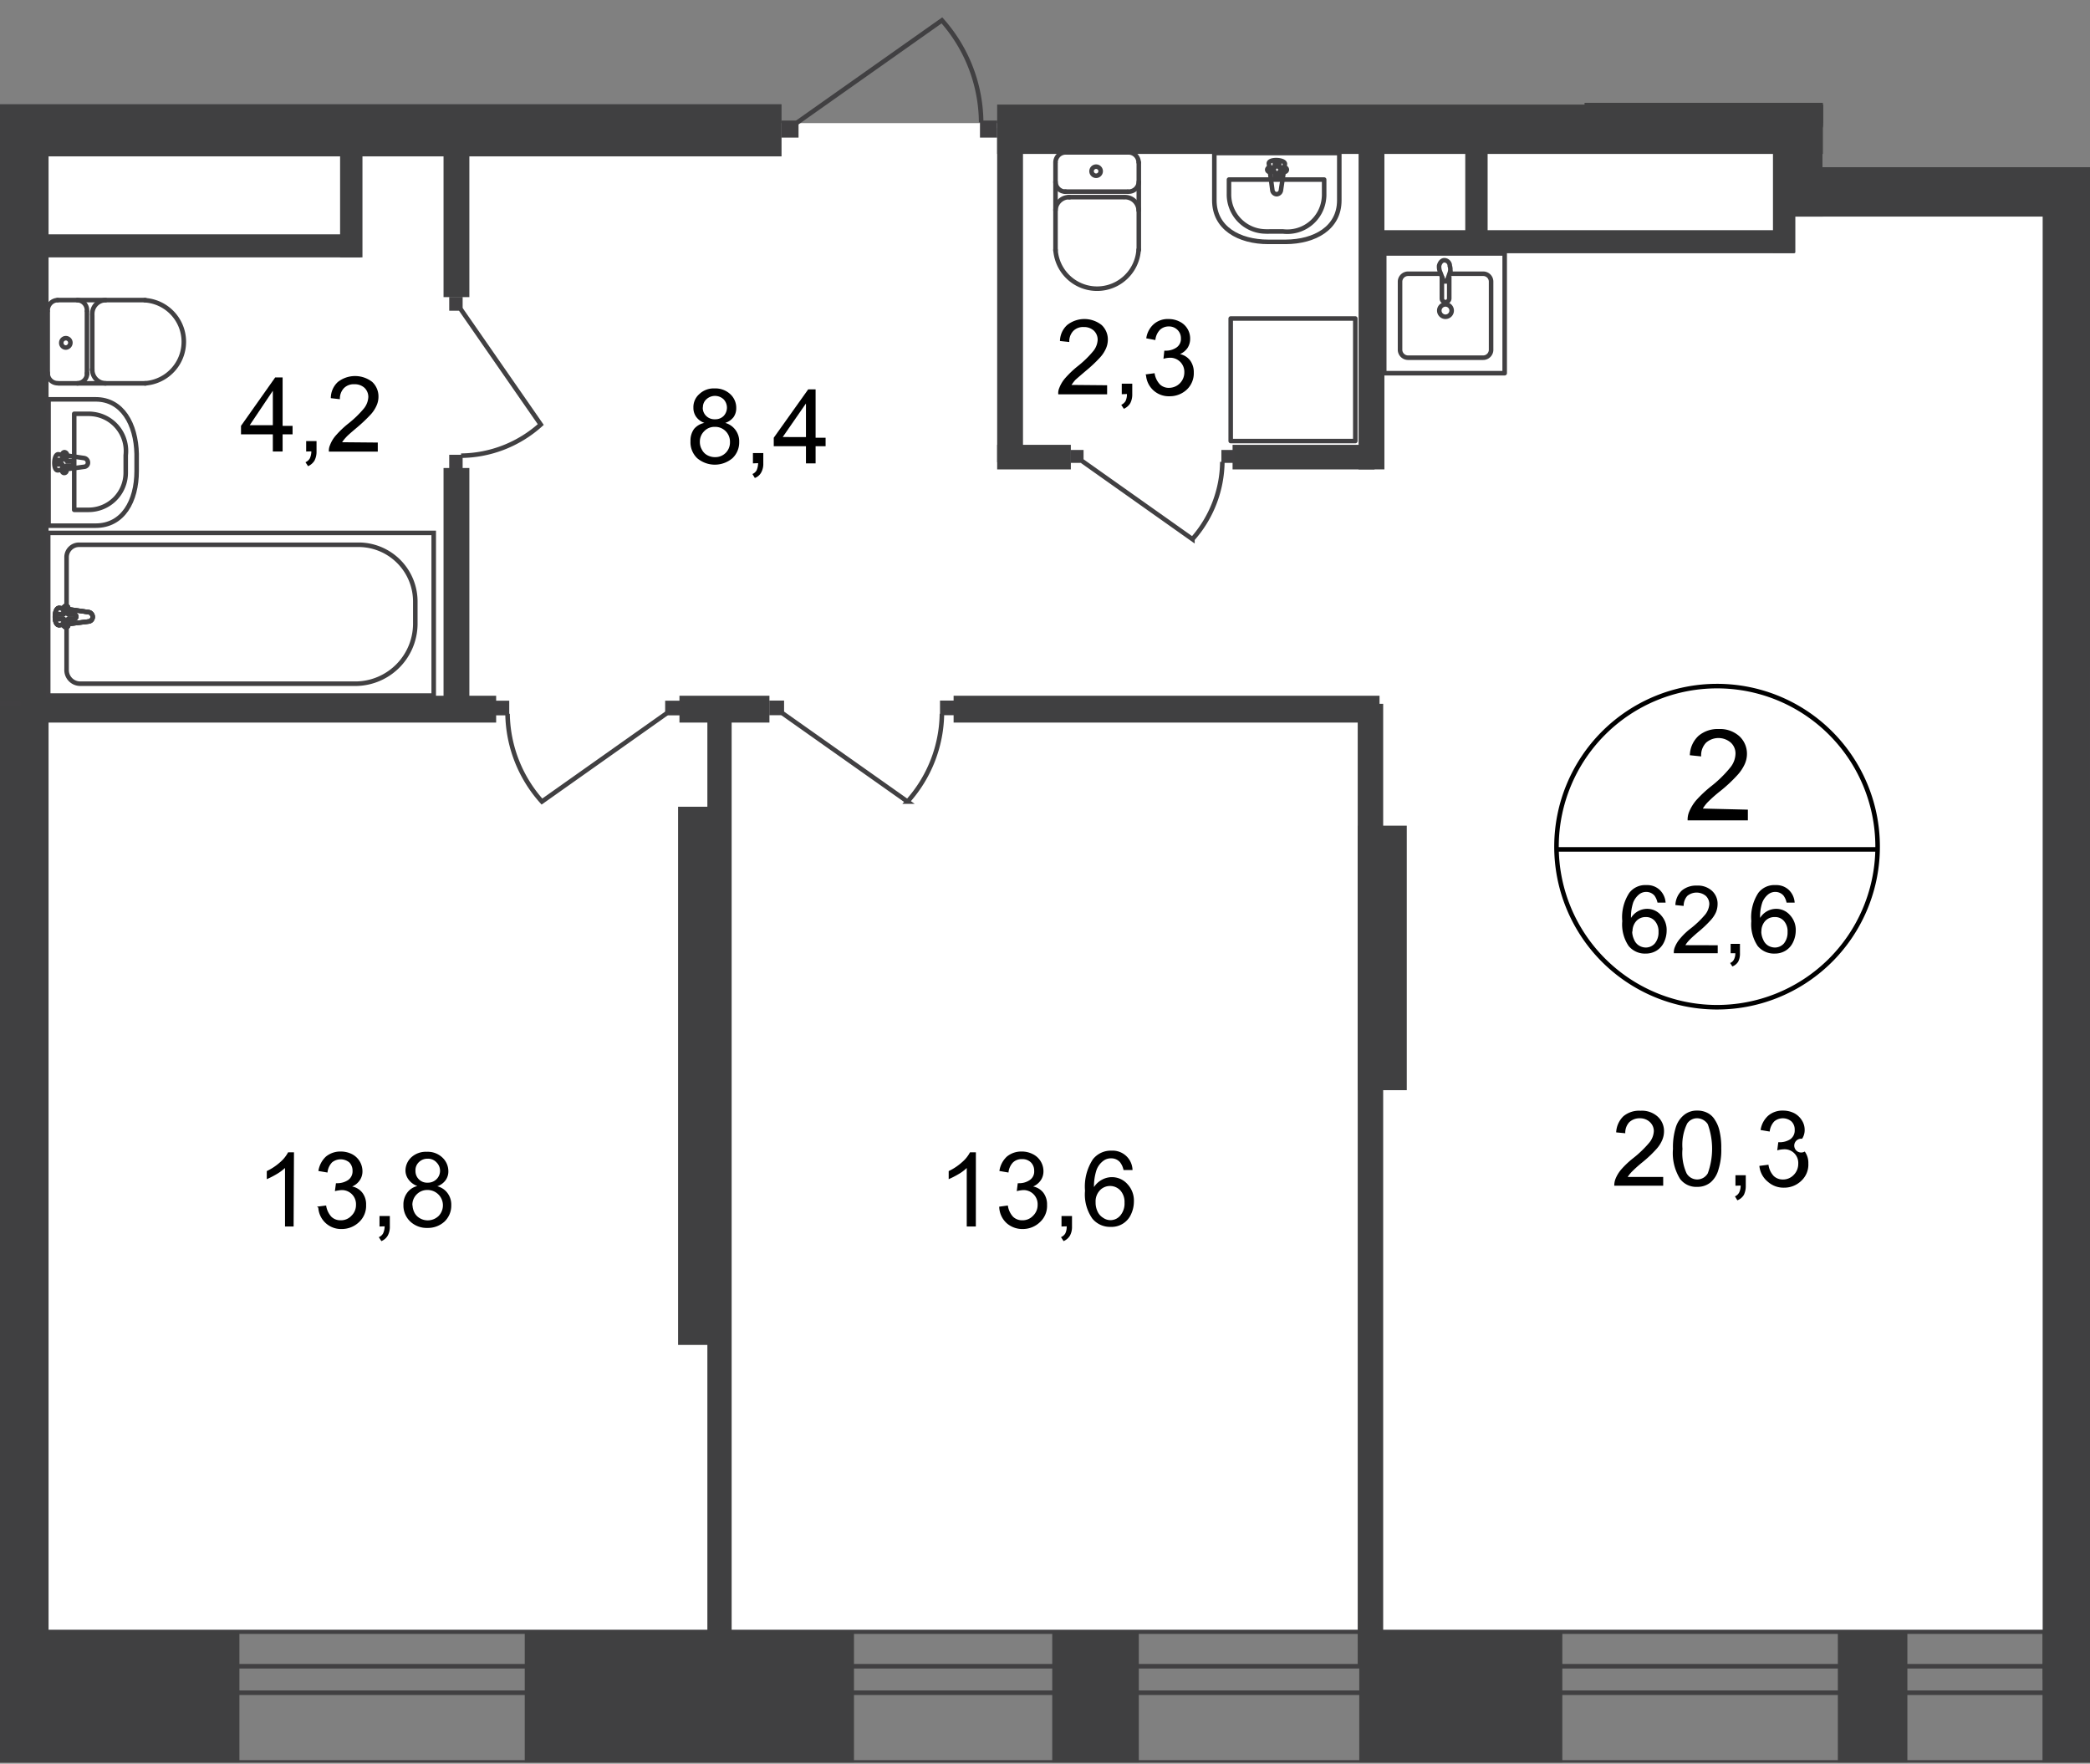 <svg id="Слой_1" data-name="Слой 1" xmlns="http://www.w3.org/2000/svg" xmlns:xlink="http://www.w3.org/1999/xlink" viewBox="0 0 459.62 387.84">
  <rect x="0" y="0" width="459.62" height="387.84" fill="#808080" stroke="none"/>
  <defs>
    <style>
      .cls-1, .cls-10, .cls-11, .cls-12, .cls-4 {
        fill: none;
      }

      .cls-2 {
        clip-path: url(#clip-path);
      }

      .cls-3 {
        clip-path: url(#clip-path-2);
      }

      .cls-10, .cls-12, .cls-4 {
        stroke: #414042;
      }

      .cls-12, .cls-4 {
        stroke-linecap: round;
        stroke-linejoin: round;
      }

      .cls-5, .cls-6 {
        fill: #fff;
      }

      .cls-6 {
        fill-rule: evenodd;
      }

      .cls-7 {
        fill: #404041;
      }

      .cls-8 {
        clip-path: url(#clip-path-3);
      }

      .cls-9 {
        fill: #414042;
      }

      .cls-10 {
        stroke-miterlimit: 22.93;
      }

      .cls-11 {
        stroke: #000;
        stroke-miterlimit: 10;
      }

      .cls-12 {
        stroke-dasharray: 1.09 0.54;
      }
    </style>
    <clipPath id="clip-path">
      <polygon class="cls-1" points="0 358.16 0 0 400.88 0 400.88 36.77 459.62 36.77 459.62 387.84 0 387.84 0 358.16"/>
    </clipPath>
    <clipPath id="clip-path-2">
      <rect class="cls-1" x="-448.25" y="-692.43" width="1549.68" height="1080"/>
    </clipPath>
    <clipPath id="clip-path-3">
      <rect class="cls-1" x="-1995.02" y="-756.62" width="3097.85" height="1192.63"/>
    </clipPath>
  </defs>
  <g class="cls-2">
    <g class="cls-3">
      <g>
        <polygon class="cls-4" points="1053.85 387.57 1053.85 374.48 1053.93 374.48 1053.93 33.82 1026.41 33.82 1026.41 358.81 -452.76 358.81 -452.76 387.57 1053.85 387.57"/>
        <polygon class="cls-4" points="1039.28 372.24 1039.28 366.42 1039.28 33.82 1033.68 33.82 1033.68 366.42 -452.76 366.42 -452.76 372.24 1033.68 372.24 1039.28 372.24"/>
        <rect class="cls-5" x="7.69" y="27.08" width="443.04" height="331.31"/>
        <polygon class="cls-6" points="456.36 27.08 660.59 27.08 663.8 -124.8 1073.61 -119.65 1073.91 22.5 1026.19 27.08 1026.19 358.39 456.36 358.39 456.36 27.08"/>
        <rect class="cls-7" x="449.17" y="358.62" width="72.29" height="29.22"/>
        <rect class="cls-7" x="298.92" y="358.62" width="44.66" height="29.22"/>
        <g class="cls-8">
          <g>
            <rect class="cls-7" x="449.21" y="22.99" width="109.57" height="10.86"/>
            <rect class="cls-7" x="219.29" y="22.99" width="181.59" height="10.86"/>
            <rect class="cls-7" x="390.43" y="36.77" width="69.18" height="10.86"/>
            <rect class="cls-7" x="390.43" y="22.99" width="10.45" height="24.64"/>
            <rect class="cls-7" x="449.21" y="22.99" width="10.45" height="24.64"/>
            <rect class="cls-7" x="394.67" y="22.99" width="64.95" height="5.03"/>
            <rect class="cls-7" x="348.46" y="22.61" width="84.93" height="5.07"/>
            <rect class="cls-7" x="-264.73" y="22.92" width="436.6" height="11.47"/>
            <rect class="cls-7" x="-0.11" y="28.52" width="10.79" height="336.04"/>
            <rect class="cls-7" x="-64.37" y="51.53" width="143.67" height="5.07"/>
            <rect class="cls-7" x="74.79" y="30.79" width="4.92" height="25.81"/>
            <rect class="cls-7" x="10.03" y="153" width="99.08" height="5.9"/>
            <rect class="cls-7" x="303.92" y="50.62" width="90.76" height="5.07"/>
            <rect class="cls-7" x="322.23" y="29.88" width="4.92" height="25.81"/>
            <rect class="cls-7" x="449.21" y="25.19" width="10.79" height="344.14"/>
            <rect class="cls-7" x="452.01" y="141.11" width="96.06" height="6.09"/>
            <rect class="cls-7" x="457.38" y="99.48" width="24.3" height="5.07"/>
            <rect class="cls-9" x="206.72" y="154.06" width="3.25" height="3.22"/>
            <path class="cls-10" d="M172.09,156.86l27.48,19.41a29.43,29.43,0,0,0,7.57-19.3"/>
            <rect class="cls-9" x="169.18" y="154.06" width="3.25" height="3.22"/>
          </g>
        </g>
        <rect class="cls-7" x="155.56" y="154.55" width="5.34" height="219.93"/>
        <rect class="cls-7" x="149.12" y="177.41" width="10.79" height="118.35"/>
        <rect class="cls-7" x="97.54" y="102.92" width="5.68" height="52.91"/>
        <rect class="cls-9" x="98.79" y="100.01" width="2.95" height="3.03"/>
        <g class="cls-8">
          <path class="cls-10" d="M101.32,68l17.6,25.36a26.54,26.54,0,0,1-17.52,6.85"/>
        </g>
        <rect class="cls-9" x="98.79" y="65.3" width="2.95" height="3.03"/>
        <rect class="cls-7" x="97.54" y="28.14" width="5.68" height="37.2"/>
        <rect class="cls-7" x="219.29" y="28.14" width="5.68" height="73.5"/>
        <rect class="cls-7" x="209.71" y="153" width="93.67" height="5.9"/>
        <rect class="cls-7" x="149.42" y="153" width="19.79" height="5.9"/>
        <rect class="cls-7" x="271.06" y="97.82" width="31.22" height="5.41"/>
        <rect class="cls-7" x="219.29" y="97.82" width="16.2" height="5.41"/>
        <rect class="cls-9" x="108.74" y="154.09" width="3.25" height="3.22"/>
        <g class="cls-8">
          <path class="cls-10" d="M146.62,156.86l-27.44,19.41a29.47,29.47,0,0,1-7.56-19.3"/>
        </g>
        <rect class="cls-9" x="146.28" y="154.09" width="3.25" height="3.22"/>
        <rect class="cls-9" x="268.6" y="98.95" width="2.88" height="2.84"/>
        <g class="cls-8">
          <path class="cls-10" d="M238,101.41l24.23,17.15a26,26,0,0,0,6.58-17"/>
        </g>
        <rect class="cls-9" x="235.41" y="98.95" width="2.88" height="2.84"/>
        <rect class="cls-7" x="298.77" y="28.71" width="5.68" height="74.52"/>
        <rect class="cls-7" x="389.9" y="29.77" width="4.92" height="25.81"/>
        <rect class="cls-9" x="215.51" y="26.51" width="3.78" height="3.75"/>
        <g class="cls-8">
          <path class="cls-10" d="M175.24,27l31.9-22.52a34.08,34.08,0,0,1,8.63,22.41"/>
        </g>
        <rect class="cls-9" x="171.83" y="26.51" width="3.78" height="3.75"/>
        <rect class="cls-7" x="298.58" y="181.57" width="10.79" height="58.17"/>
        <rect class="cls-7" x="298.58" y="154.77" width="5.6" height="211.6"/>
        <g class="cls-8">
          <g>
            <rect class="cls-10" x="10.6" y="117.19" width="84.78" height="35.77"/>
            <path class="cls-10" d="M78.46,150.35H17.64a3,3,0,0,1-3-3.07V122.57a2.73,2.73,0,0,1,2.69-2.77H79.14a12.49,12.49,0,0,1,12.19,12.68v4.43A13.22,13.22,0,0,1,78.46,150.35Z"/>
            <path class="cls-5" d="M19.38,134.6,13,133.69c-1.17,0-1.29,3.79,0,3.79l6.43-.8a1,1,0,0,0,.95-1,1.07,1.07,0,0,0-.95-1.06"/>
            <path class="cls-10" d="M19.38,134.6,13,133.69c-1.17,0-1.29,3.79,0,3.79l6.43-.8a1,1,0,0,0,.95-1A1.07,1.07,0,0,0,19.38,134.6Z"/>
            <path class="cls-10" d="M19.38,134.6,13,133.69c-1.17,0-1.29,3.79,0,3.79l6.43-.8a1,1,0,0,0,.95-1A1.07,1.07,0,0,0,19.38,134.6Z"/>
            <path class="cls-4" d="M19.38,134.6,13,133.69c-1.17,0-1.29,3.79,0,3.79l6.43-.8a1,1,0,0,0,.95-1A1.07,1.07,0,0,0,19.38,134.6Z"/>
            <path class="cls-5" d="M14.54,133.24h0a.53.53,0,0,0-.53.53v1.29H12.8a.53.53,0,0,0,0,1.06H14v1.28a.53.53,0,0,0,.53.53.49.49,0,0,0,.49-.49v-1.32h1.21a.53.53,0,0,0,.53-.53.53.53,0,0,0-.53-.53H15v-1.29a.49.49,0,0,0-.45-.53h0"/>
            <path class="cls-4" d="M14.54,133.24h0a.53.53,0,0,0-.53.53v1.29H12.8a.53.53,0,0,0,0,1.06H14v1.28a.53.53,0,0,0,.53.53.49.49,0,0,0,.49-.49v-1.32h1.21a.53.53,0,0,0,.53-.53.53.53,0,0,0-.53-.53H15v-1.29a.49.49,0,0,0-.45-.53Z"/>
            <path class="cls-4" d="M14.54,133.24h0a.53.53,0,0,0-.53.53v1.29H12.8a.53.53,0,0,0,0,1.06H14v1.28a.53.53,0,0,0,.53.53.49.49,0,0,0,.49-.49v-1.32h1.21a.53.53,0,0,0,.53-.53.53.53,0,0,0-.53-.53H15v-1.29a.49.49,0,0,0-.45-.53Z"/>
            <path class="cls-4" d="M14.54,133.24h0a.53.53,0,0,0-.53.53v1.29H12.8a.53.53,0,0,0,0,1.06H14v1.28a.53.53,0,0,0,.53.53.49.49,0,0,0,.49-.49v-1.32h1.21a.53.53,0,0,0,.53-.53.53.53,0,0,0-.53-.53H15v-1.29a.49.49,0,0,0-.45-.53Z"/>
            <path class="cls-4" d="M21.05,87.82H10.68V115.6H21.05c6,0,9-5.41,9-12V99.82C29.9,93.24,26.88,87.82,21.05,87.82Z"/>
            <path class="cls-4" d="M19.46,91H16.32v21.12h3.14A8.17,8.17,0,0,0,27.65,104c0-.32,0-.64,0-1v-2.88a8.17,8.17,0,0,0-7.18-9.06A7.73,7.73,0,0,0,19.46,91Z"/>
            <path class="cls-4" d="M18.47,100.73,12.8,99.9c-1.06,0-1.18,3.78,0,3.52l5.67-.76a.9.9,0,0,0,.87-.94h0A1,1,0,0,0,18.47,100.73Z"/>
            <path class="cls-4" d="M14.16,99.44h0a.49.49,0,0,0-.45.53h0v1.18H12.65a.44.44,0,0,0-.46.45v0a.49.49,0,0,0,.45.53h1.07v1.17A.49.49,0,0,0,14,104a.5.5,0,0,0,.61-.34.42.42,0,0,0,0-.27v-1h1.06a.5.5,0,0,0,.46-.53h0a.46.46,0,0,0-.42-.49s0,0,0,0H14.65v-1.18a.48.48,0,0,0-.2-.66A.49.49,0,0,0,14.16,99.44Z"/>
            <path class="cls-4" d="M12.65,66a2.24,2.24,0,0,0-2.16,2.31h0"/>
            <line class="cls-4" x1="12.68" y1="65.99" x2="31.95" y2="65.99"/>
            <path class="cls-4" d="M31.87,84.3a9.16,9.16,0,0,0,0-18.28"/>
            <line class="cls-4" x1="32.06" y1="84.3" x2="12.83" y2="84.3"/>
            <path class="cls-4" d="M10.49,82a2.19,2.19,0,0,0,2.12,2.27h0"/>
            <line class="cls-4" x1="10.49" y1="82.22" x2="10.49" y2="68.52"/>
            <path class="cls-4" d="M13.48,75.37a1,1,0,0,0,1,1.06h0a1.06,1.06,0,0,0,1-1.06,1,1,0,0,0-1-1,1,1,0,0,0-1,1Z"/>
            <path class="cls-4" d="M17,84.3a2.2,2.2,0,0,0,2.16-2.23v0"/>
            <line class="cls-4" x1="19.12" y1="82.22" x2="19.12" y2="68.52"/>
            <path class="cls-4" d="M19.12,68.29A2.21,2.21,0,0,0,17,66h0"/>
            <path class="cls-4" d="M23.24,66a3,3,0,0,0-2.95,3.11h0"/>
            <line class="cls-4" x1="20.29" y1="69.35" x2="20.29" y2="81.39"/>
            <path class="cls-4" d="M20.29,81.2a3,3,0,0,0,2.95,3.1h0"/>
            <path class="cls-4" d="M294.53,44.07V33.66H267.05V44.07c0,6.06,5.38,9.12,11.89,9.12h3.78C289.16,53.16,294.53,50.13,294.53,44.07Z"/>
            <path class="cls-4" d="M291.2,42.63V39.49H270.27v3.14a8.14,8.14,0,0,0,8,8.27,9.05,9.05,0,0,0,1,0h2.87a8.1,8.1,0,0,0,9-7.14A7.81,7.81,0,0,0,291.2,42.63Z"/>
            <path class="cls-4" d="M281.7,41.8l.87-5.75c0-1.06-3.78-1.17-3.52,0l.76,5.75a1,1,0,0,0,.94.91A1,1,0,0,0,281.7,41.8Z"/>
            <path class="cls-4" d="M283,37.34h0a.5.5,0,0,0-.5-.5h-1.17V35.78a.49.49,0,0,0-.49-.49h0a.49.49,0,0,0-.49.49h0v1.06h-1.17a.5.5,0,0,0-.5.5h0a.5.5,0,0,0,.5.45h1.17v1.1a.51.51,0,0,0,1,0h0v-1.1h1.17A.5.5,0,0,0,283,37.34Z"/>
            <rect class="cls-4" x="270.65" y="70.04" width="27.4" height="26.95"/>
            <path class="cls-4" d="M250.4,35.67a2.24,2.24,0,0,0-2.31-2.16h0"/>
            <line class="cls-4" x1="250.44" y1="35.75" x2="250.44" y2="54.97"/>
            <path class="cls-4" d="M232.12,54.93a9.16,9.16,0,0,0,18.28,0"/>
            <line class="cls-4" x1="232.12" y1="55.12" x2="232.12" y2="35.86"/>
            <path class="cls-4" d="M234.39,33.51a2.23,2.23,0,0,0-2.27,2.16"/>
            <line class="cls-4" x1="234.2" y1="33.51" x2="247.9" y2="33.51"/>
            <path class="cls-4" d="M241.05,36.65a1,1,0,1,0,1,1A1,1,0,0,0,241.05,36.65Z"/>
            <path class="cls-4" d="M232.12,40a2.19,2.19,0,0,0,2.23,2.15h0"/>
            <line class="cls-4" x1="234.2" y1="42.14" x2="247.9" y2="42.14"/>
            <path class="cls-4" d="M248.13,42.14A2.23,2.23,0,0,0,250.44,40h0"/>
            <path class="cls-4" d="M250.4,46.27a3,3,0,0,0-3.06-2.92h0"/>
            <line class="cls-4" x1="247.07" y1="43.35" x2="235.03" y2="43.35"/>
            <path class="cls-4" d="M235.22,43.35a3,3,0,0,0-3.1,2.88v0"/>
            <path class="cls-4" d="M316.71,60.2h-7a1.77,1.77,0,0,0-1.82,1.66V77a1.77,1.77,0,0,0,1.82,1.66h16.42A1.74,1.74,0,0,0,327.91,77h0V61.86a1.73,1.73,0,0,0-1.81-1.66h-7.16"/>
            <path class="cls-10" d="M319.24,68.29a1.36,1.36,0,1,0-1.36,1.37,1.36,1.36,0,0,0,1.36-1.37Z"/>
            <path class="cls-10" d="M318.71,60.73v4.92a.83.83,0,0,1-.83.79.79.79,0,0,1-.79-.79h0V60.73"/>
            <path class="cls-10" d="M316.78,60l.53,1.4.19.49h.65l.19-.49.49-1.4a2.33,2.33,0,0,0,0-1.52,1.22,1.22,0,0,0-1.18-1.25c-.6,0-1,.53-1.17,1.21A3.12,3.12,0,0,0,316.78,60Z"/>
            <rect class="cls-4" x="304.41" y="55.73" width="26.49" height="26.34"/>
            <rect class="cls-4" x="459.88" y="147.05" width="26.49" height="26.34"/>
            <path class="cls-11" d="M412.91,186.79a35.31,35.31,0,1,1-35.31-35.91,35.3,35.3,0,0,1,35.31,35.91Z"/>
            <line class="cls-11" x1="341.99" y1="186.79" x2="413.22" y2="186.79"/>
          </g>
        </g>
        <path d="M384.38,178.05v2.35H371.13a4.54,4.54,0,0,1,.27-1.71A9.68,9.68,0,0,1,373,176a28,28,0,0,1,3.18-3,26,26,0,0,0,4.35-4.24,5,5,0,0,0,1.13-3,3.23,3.23,0,0,0-1-2.42,4.14,4.14,0,0,0-5.49,0,4,4,0,0,0-1.06,3l-2.49-.26a6,6,0,0,1,1.93-4.28,6.51,6.51,0,0,1,4.46-1.48,6.34,6.34,0,0,1,4.51,1.59,5.23,5.23,0,0,1,1.66,3.79,5.52,5.52,0,0,1-.49,2.34,9.25,9.25,0,0,1-1.63,2.43,32.29,32.29,0,0,1-3.78,3.52,30.17,30.17,0,0,0-2.8,2.49,8.29,8.29,0,0,0-1,1.33Z"/>
        <g>
          <path d="M366.29,198.49h-1.78a4.15,4.15,0,0,0-.68-1.55,2.39,2.39,0,0,0-1.82-.8,2.48,2.48,0,0,0-1.48.49,4.38,4.38,0,0,0-1.36,1.82,9.86,9.86,0,0,0-.49,3.41,4.2,4.2,0,0,1,3.56-2,4,4,0,0,1,3,1.36,4.76,4.76,0,0,1,1.28,3.44,6,6,0,0,1-.6,2.58,4.34,4.34,0,0,1-1.63,1.82,4.51,4.51,0,0,1-2.35.64,4.63,4.63,0,0,1-3.78-1.67,8.45,8.45,0,0,1-1.4-5.48,9.72,9.72,0,0,1,1.55-6.21,4.41,4.41,0,0,1,3.78-1.7,4,4,0,0,1,2.84,1A4.27,4.27,0,0,1,366.29,198.49Zm-7.35,6.36a4.26,4.26,0,0,0,.42,1.78,2.73,2.73,0,0,0,1.1,1.32,2.92,2.92,0,0,0,1.47.42,2.64,2.64,0,0,0,2-.91,3.77,3.77,0,0,0,.8-2.5,3.43,3.43,0,0,0-.8-2.42,2.52,2.52,0,0,0-2-.87,2.73,2.73,0,0,0-2.08.87,3.36,3.36,0,0,0-.84,2.31Z"/>
          <path d="M377.75,207.87v1.75H368.1a2.93,2.93,0,0,1,.19-1.25,6.54,6.54,0,0,1,1.21-2,14.58,14.58,0,0,1,2.35-2.23,21,21,0,0,0,3.22-3.11,4.15,4.15,0,0,0,.83-2.19,2.49,2.49,0,0,0-.76-1.82,3.2,3.2,0,0,0-4.08,0,3.28,3.28,0,0,0-.8,2.2l-1.82-.19a4.62,4.62,0,0,1,1.4-3.18,4.89,4.89,0,0,1,3.34-1.1,4.58,4.58,0,0,1,3.33,1.17,3.83,3.83,0,0,1,1.21,2.92,4.77,4.77,0,0,1-.34,1.74,6.52,6.52,0,0,1-1.21,1.81A25,25,0,0,1,373.4,205c-1.06.91-1.74,1.55-2,1.85a5.66,5.66,0,0,0-.76,1Z"/>
          <path d="M380.59,209.62v-2.05h2.05v2.05a3.82,3.82,0,0,1-.38,1.85,2.59,2.59,0,0,1-1.29,1.06l-.49-.76a1.6,1.6,0,0,0,.83-.75,2.87,2.87,0,0,0,.31-1.4Z"/>
          <path d="M394.67,198.49h-1.78a3.85,3.85,0,0,0-.68-1.55,2.37,2.37,0,0,0-1.81-.8,2.46,2.46,0,0,0-1.48.49,4.29,4.29,0,0,0-1.36,1.82,9.62,9.62,0,0,0-.49,3.41,4.17,4.17,0,0,1,3.55-2,4,4,0,0,1,3,1.36,4.77,4.77,0,0,1,1.29,3.44,6,6,0,0,1-.61,2.58,4.28,4.28,0,0,1-1.63,1.82,4.48,4.48,0,0,1-2.34.64,4.63,4.63,0,0,1-3.79-1.67,8.51,8.51,0,0,1-1.4-5.48,9.78,9.78,0,0,1,1.55-6.21,4.43,4.43,0,0,1,3.79-1.7,4,4,0,0,1,2.84,1A4.21,4.21,0,0,1,394.67,198.49Zm-7.34,6.36a4.26,4.26,0,0,0,.42,1.78,2.71,2.71,0,0,0,1.09,1.32,3,3,0,0,0,1.48.42,2.66,2.66,0,0,0,2-.91,3.81,3.81,0,0,0,.79-2.5,3.42,3.42,0,0,0-.79-2.42,2.55,2.55,0,0,0-2.05-.87,2.74,2.74,0,0,0-2.08.87,3.31,3.31,0,0,0-.83,2.31Z"/>
        </g>
        <g>
          <path d="M365.76,258.82v1.93H355a4.15,4.15,0,0,1,.23-1.4,7.45,7.45,0,0,1,1.32-2.2,19.59,19.59,0,0,1,2.61-2.46,24.18,24.18,0,0,0,3.6-3.48,4.32,4.32,0,0,0,.94-2.46,2.7,2.7,0,0,0-.87-2,3.11,3.11,0,0,0-2.19-.83,3.29,3.29,0,0,0-2.35.87,3.41,3.41,0,0,0-.87,2.42l-2-.19a5.26,5.26,0,0,1,1.59-3.55,5.39,5.39,0,0,1,3.78-1.21,5.18,5.18,0,0,1,3.79,1.32,4.29,4.29,0,0,1,1.36,3.25,4.92,4.92,0,0,1-.42,1.93,7.07,7.07,0,0,1-1.32,2,27,27,0,0,1-3.07,2.88,28.34,28.34,0,0,0-2.31,2.08,7.79,7.79,0,0,0-.87,1.1Z"/>
          <path d="M367.91,252.65a14.64,14.64,0,0,1,.61-4.7,5.59,5.59,0,0,1,1.78-2.72,4.39,4.39,0,0,1,2.95-1,4.7,4.7,0,0,1,2.27.52,4,4,0,0,1,1.63,1.56,7,7,0,0,1,1,2.42,15.51,15.51,0,0,1,.38,3.78,14.13,14.13,0,0,1-.61,4.66A5.68,5.68,0,0,1,376.2,260a4.5,4.5,0,0,1-2.95,1,4.43,4.43,0,0,1-3.78-1.75A10.73,10.73,0,0,1,367.91,252.65Zm2.09,0a10.65,10.65,0,0,0,.9,5.37,2.69,2.69,0,0,0,3.67,1,2.76,2.76,0,0,0,1-1,15.87,15.87,0,0,0,0-10.79,2.86,2.86,0,0,0-2.35-1.32,2.62,2.62,0,0,0-2.19,1.17A10.69,10.69,0,0,0,370,252.65Z"/>
          <path d="M381.65,260.75v-2.31h2.27v2.31a4.49,4.49,0,0,1-.41,2,2.9,2.9,0,0,1-1.44,1.21l-.53-.87a1.84,1.84,0,0,0,.91-.83,3.34,3.34,0,0,0,.34-1.55Z"/>
          <path d="M386.91,256.39l2-.26a4.44,4.44,0,0,0,1.17,2.5,2.88,2.88,0,0,0,2,.75,3.21,3.21,0,0,0,2.38-1,3.44,3.44,0,0,0,1-2.46,3,3,0,0,0-3.18-3.18,5.85,5.85,0,0,0-1.44.23l.23-1.78h.34a4.33,4.33,0,0,0,2.27-.64,2.37,2.37,0,0,0,1-2.09,2.46,2.46,0,0,0-.72-1.85,2.93,2.93,0,0,0-3.78,0,3.85,3.85,0,0,0-1,2.23l-2-.34a5.24,5.24,0,0,1,1.66-3.14,4.79,4.79,0,0,1,3.26-1.13,5.41,5.41,0,0,1,2.46.56,4.41,4.41,0,0,1,1.7,1.59,3.8,3.8,0,0,1,.61,2.12,3.39,3.39,0,0,1-.57,1.93,1.51,1.51,0,1,0-.41,3,1.47,1.47,0,0,0,1-.2,4.25,4.25,0,0,1,.79,2.65,4.84,4.84,0,0,1-1.55,3.79,5.39,5.39,0,0,1-3.78,1.51,5.17,5.17,0,0,1-3.56-1.29A5.1,5.1,0,0,1,386.91,256.39Z"/>
        </g>
        <g>
          <path d="M154.91,93a3.76,3.76,0,0,1-1.81-1.33,3.36,3.36,0,0,1-.61-2,3.79,3.79,0,0,1,1.29-3,4.56,4.56,0,0,1,3.37-1.25,4.77,4.77,0,0,1,3.44,1.25,4.06,4.06,0,0,1,1.32,3.07,3.34,3.34,0,0,1-.6,2A3.78,3.78,0,0,1,159.49,93a4.2,4.2,0,0,1,3.07,4.2,4.79,4.79,0,0,1-1.48,3.56,6,6,0,0,1-7.76,0A4.85,4.85,0,0,1,151.85,97a4.33,4.33,0,0,1,.79-2.68A4,4,0,0,1,154.91,93Zm-1,4.16a3.27,3.27,0,0,0,.42,1.67,2.88,2.88,0,0,0,1.17,1.25,3.53,3.53,0,0,0,1.74.45,3.21,3.21,0,0,0,3.29-3.14v-.15a3.25,3.25,0,0,0-3.13-3.37h-.23a3.12,3.12,0,0,0-2.35,1,3.19,3.19,0,0,0-.91,2.34Zm.64-7.57a2.48,2.48,0,0,0,.76,1.89,2.58,2.58,0,0,0,1.93.72,2.55,2.55,0,0,0,1.89-.72,2.66,2.66,0,0,0,0-3.67,2.77,2.77,0,0,0-3.79,0,2.32,2.32,0,0,0-.76,1.78Z"/>
          <path d="M165.58,101.9V99.63h2.28v2.27a3.86,3.86,0,0,1-.46,2,2.6,2.6,0,0,1-1.4,1.21l-.53-.87a1.91,1.91,0,0,0,.91-.8,4.12,4.12,0,0,0,.34-1.59Z"/>
          <path d="M177.24,101.9V98.12h-7.08V96.26l7.57-10.63h1.63V96.26h2.2v1.86h-2.2v3.78Zm0-5.79V88.73l-5.11,7.38Z"/>
        </g>
        <g>
          <path d="M60,99.29V95.51H53V93.65L60.52,83h1.63V93.65h2.19v1.86H62.15v3.78Zm0-5.79V85.93L54.92,93.5Z"/>
          <path d="M67.33,99.29V97h2.28v2.31a4.19,4.19,0,0,1-.46,2,3.23,3.23,0,0,1-1.4,1.21l-.57-.87a2.1,2.1,0,0,0,.95-.84,3.73,3.73,0,0,0,.34-1.55Z"/>
          <path d="M83.08,97.32v2H72.33a2.92,2.92,0,0,1,.23-1.4,6.89,6.89,0,0,1,1.32-2.19,21.26,21.26,0,0,1,2.61-2.5,22.8,22.8,0,0,0,3.6-3.48A4.37,4.37,0,0,0,81,87.29a2.77,2.77,0,0,0-.84-2,3.14,3.14,0,0,0-2.23-.79,3,3,0,0,0-2.31.87,3.35,3.35,0,0,0-.87,2.42l-2-.23A4.83,4.83,0,0,1,74.3,84a6.14,6.14,0,0,1,7.57,0,4.36,4.36,0,0,1,1.36,3.26,4.63,4.63,0,0,1-.42,1.93,7.16,7.16,0,0,1-1.32,2,34.21,34.21,0,0,1-3.1,2.92c-1.18,1-2,1.7-2.31,2.08a6.64,6.64,0,0,0-.84,1.06Z"/>
        </g>
        <g>
          <path d="M243.47,84.72v2H232.73a2.8,2.8,0,0,1,.22-1.4,7.27,7.27,0,0,1,1.33-2.2,22,22,0,0,1,2.61-2.5,22.3,22.3,0,0,0,3.59-3.48,4.27,4.27,0,0,0,.91-2.42,2.73,2.73,0,0,0-.83-2,3.15,3.15,0,0,0-2.23-.8,3,3,0,0,0-2.31.87,3.33,3.33,0,0,0-.87,2.42l-2.05-.22a4.87,4.87,0,0,1,1.59-3.52,6.11,6.11,0,0,1,7.57,0,4.34,4.34,0,0,1,1.37,3.25,4.89,4.89,0,0,1-.42,1.93,7.32,7.32,0,0,1-1.33,2,30.49,30.49,0,0,1-3.1,2.91c-1.17,1-2,1.71-2.31,2a9.79,9.79,0,0,0-.83,1.09Z"/>
          <path d="M246.69,86.69V84.38H249v2.31a4.12,4.12,0,0,1-.45,2,3.16,3.16,0,0,1-1.4,1.21l-.57-.87a2.22,2.22,0,0,0,.94-.83,3.47,3.47,0,0,0,.31-1.55Z"/>
          <path d="M251.91,82.34l2-.27a4.56,4.56,0,0,0,1.17,2.46,2.78,2.78,0,0,0,2,.76,3.38,3.38,0,0,0,3.37-3.41,3.1,3.1,0,0,0-3-3.21h-.19a5.47,5.47,0,0,0-1.4.23l.19-1.78h.34a4.13,4.13,0,0,0,2.31-.68,2.3,2.3,0,0,0,1-2.08,2.51,2.51,0,0,0-.76-1.82,2.61,2.61,0,0,0-1.93-.75,2.75,2.75,0,0,0-1.93.75,3.77,3.77,0,0,0-1,2.24l-2-.38a5.07,5.07,0,0,1,1.67-3.14,4.64,4.64,0,0,1,3.21-1.1,5.23,5.23,0,0,1,2.46.57,4.12,4.12,0,0,1,2.31,3.78,3.7,3.7,0,0,1-.57,2,3.93,3.93,0,0,1-1.66,1.36,3.79,3.79,0,0,1,2.23,1.4,4.34,4.34,0,0,1,.8,2.65A4.93,4.93,0,0,1,261,85.67a5.46,5.46,0,0,1-3.79,1.47,5,5,0,0,1-5.18-4.61Z"/>
        </g>
        <g>
          <path d="M214.6,269.72h-2V256.85a8.9,8.9,0,0,1-1.89,1.4,18.49,18.49,0,0,1-2.08,1.06v-1.78a12.08,12.08,0,0,0,2.91-1.93,7.44,7.44,0,0,0,1.78-2.2h1.29Z"/>
          <path d="M219.74,265.36l1.9-.26a4.54,4.54,0,0,0,1.17,2.5,2.86,2.86,0,0,0,2,.75,3.13,3.13,0,0,0,2.38-1,3.28,3.28,0,0,0,1-2.42,3.1,3.1,0,0,0-3-3.22H225a8.18,8.18,0,0,0-1.4.23l.22-1.74h.31a4.08,4.08,0,0,0,2.3-.68,2.24,2.24,0,0,0,1-2.05,2.54,2.54,0,0,0-.72-1.85,2.66,2.66,0,0,0-1.93-.72,2.75,2.75,0,0,0-2,.72,3.72,3.72,0,0,0-1,2.23l-2-.34a5.37,5.37,0,0,1,1.66-3.18,5,5,0,0,1,3.26-1.1,5.22,5.22,0,0,1,2.42.57,4.18,4.18,0,0,1,2.35,3.79,3.41,3.41,0,0,1-.57,1.93,3.87,3.87,0,0,1-1.7,1.4,3.74,3.74,0,0,1,2.27,1.4,4.25,4.25,0,0,1,.79,2.65,4.82,4.82,0,0,1-1.55,3.78,5.43,5.43,0,0,1-3.78,1.52,5.21,5.21,0,0,1-3.56-1.29A5.05,5.05,0,0,1,219.74,265.36Z"/>
          <path d="M233.44,269.72v-2.31h2.31v2.31a4,4,0,0,1-.45,2,3,3,0,0,1-1.4,1.21l-.57-.87a2,2,0,0,0,.95-.83,3.33,3.33,0,0,0,.3-1.55Z"/>
          <path d="M249.08,257.3h-2a4.09,4.09,0,0,0-.76-1.7,2.52,2.52,0,0,0-2-.87,2.7,2.7,0,0,0-1.66.53,4.44,4.44,0,0,0-1.51,2,11.58,11.58,0,0,0-.57,3.79,4.73,4.73,0,0,1,1.78-1.63,4.55,4.55,0,0,1,5.6,1,5.26,5.26,0,0,1,1.4,3.78,6.66,6.66,0,0,1-.65,2.88,4.67,4.67,0,0,1-4.46,2.72,5,5,0,0,1-4.05-1.85,9.24,9.24,0,0,1-1.59-6.1,10.93,10.93,0,0,1,1.74-6.92,5,5,0,0,1,4.09-1.89,4.38,4.38,0,0,1,4.62,4.27Zm-8.14,7.08a4.5,4.5,0,0,0,.41,2,3.16,3.16,0,0,0,1.25,1.43,2.8,2.8,0,0,0,3.79-.53,4.09,4.09,0,0,0,.91-2.8,3.79,3.79,0,0,0-.91-2.68,3.1,3.1,0,0,0-4.39-.16l-.15.16A3.53,3.53,0,0,0,240.94,264.38Z"/>
        </g>
        <g>
          <path d="M64.57,269.72H62.68V256.85a10.55,10.55,0,0,1-1.93,1.4,18.49,18.49,0,0,1-2.08,1.06v-1.78a12.08,12.08,0,0,0,2.91-1.93,7.44,7.44,0,0,0,1.78-2.2h1.29Z"/>
          <path d="M69.72,265.36l2-.26a4.63,4.63,0,0,0,1.18,2.5,2.83,2.83,0,0,0,2,.75,3.13,3.13,0,0,0,2.39-1,3.28,3.28,0,0,0,1-2.42,3.1,3.1,0,0,0-3-3.22h-.2a9,9,0,0,0-1.44.23l.23-1.74h.34a4.3,4.3,0,0,0,2.31-.68,2.33,2.33,0,0,0,1-2.05,2.54,2.54,0,0,0-.72-1.85,3,3,0,0,0-3.79,0,3.75,3.75,0,0,0-1,2.23l-2-.34a5.43,5.43,0,0,1,1.67-3.18,5,5,0,0,1,3.25-1.1,5.49,5.49,0,0,1,2.46.57,4.24,4.24,0,0,1,2.31,3.79,3.41,3.41,0,0,1-.57,1.93,3.76,3.76,0,0,1-1.7,1.4,3.74,3.74,0,0,1,2.27,1.4,4.19,4.19,0,0,1,.8,2.65,4.86,4.86,0,0,1-1.55,3.78,5.47,5.47,0,0,1-3.79,1.52A5,5,0,0,1,70,265.59Z"/>
          <path d="M83.46,269.72v-2.31h2.27v2.31a4,4,0,0,1-.46,2,2.9,2.9,0,0,1-1.4,1.21l-.56-.87a1.86,1.86,0,0,0,.94-.83,3.8,3.8,0,0,0,.34-1.55Z"/>
          <path d="M91.78,260.82a4.16,4.16,0,0,1-1.85-1.32,3.39,3.39,0,0,1-.76-2,4,4,0,0,1,1.29-3,4.73,4.73,0,0,1,3.41-1.21,4.66,4.66,0,0,1,3.4,1.25,4.11,4.11,0,0,1,1.33,3,3.26,3.26,0,0,1-.61,2,3.78,3.78,0,0,1-1.82,1.33,4,4,0,0,1,2.31,1.59,4.25,4.25,0,0,1,.76,2.61,4.82,4.82,0,0,1-1.48,3.56,5.38,5.38,0,0,1-3.78,1.4,5.22,5.22,0,0,1-3.79-1.44,4.81,4.81,0,0,1-1.47-3.6,4.29,4.29,0,0,1,.79-2.65A3.85,3.85,0,0,1,91.78,260.82ZM90.72,265a3.89,3.89,0,0,0,.42,1.66,3,3,0,0,0,1.21,1.25,3.45,3.45,0,0,0,4.09-.49A3.37,3.37,0,0,0,94,261.69a3.2,3.2,0,0,0-2.31.91,3.24,3.24,0,0,0-1,2.5Zm.65-7.57a2.54,2.54,0,0,0,2.41,2.65h.27a2.66,2.66,0,0,0,1.9-.72,2.58,2.58,0,0,0,.14-3.64l-.14-.15a2.52,2.52,0,0,0-1.9-.76,2.65,2.65,0,0,0-1.89.72,2.45,2.45,0,0,0-.79,2Z"/>
        </g>
        <line class="cls-12" x1="4.17" y1="154.77" x2="-146.01" y2="154.77"/>
        <rect class="cls-7" x="-0.18" y="358.62" width="52.83" height="29.22"/>
        <rect class="cls-7" x="115.4" y="358.62" width="72.4" height="29.22"/>
        <rect class="cls-7" x="231.4" y="358.62" width="19.04" height="29.22"/>
        <rect class="cls-7" x="404.17" y="358.62" width="15.29" height="29.22"/>
      </g>
    </g>
    <g id="Квартиры">
      <polygon id="ap6" class="cls-1" points="79.81 32.79 298.84 32.79 298.84 55.13 394.68 55.13 394.68 47.07 449.23 47.07 449.23 357.75 10.82 357.75 10.82 56 79.81 56 79.81 32.79"/>
    </g>
  </g>
</svg>
